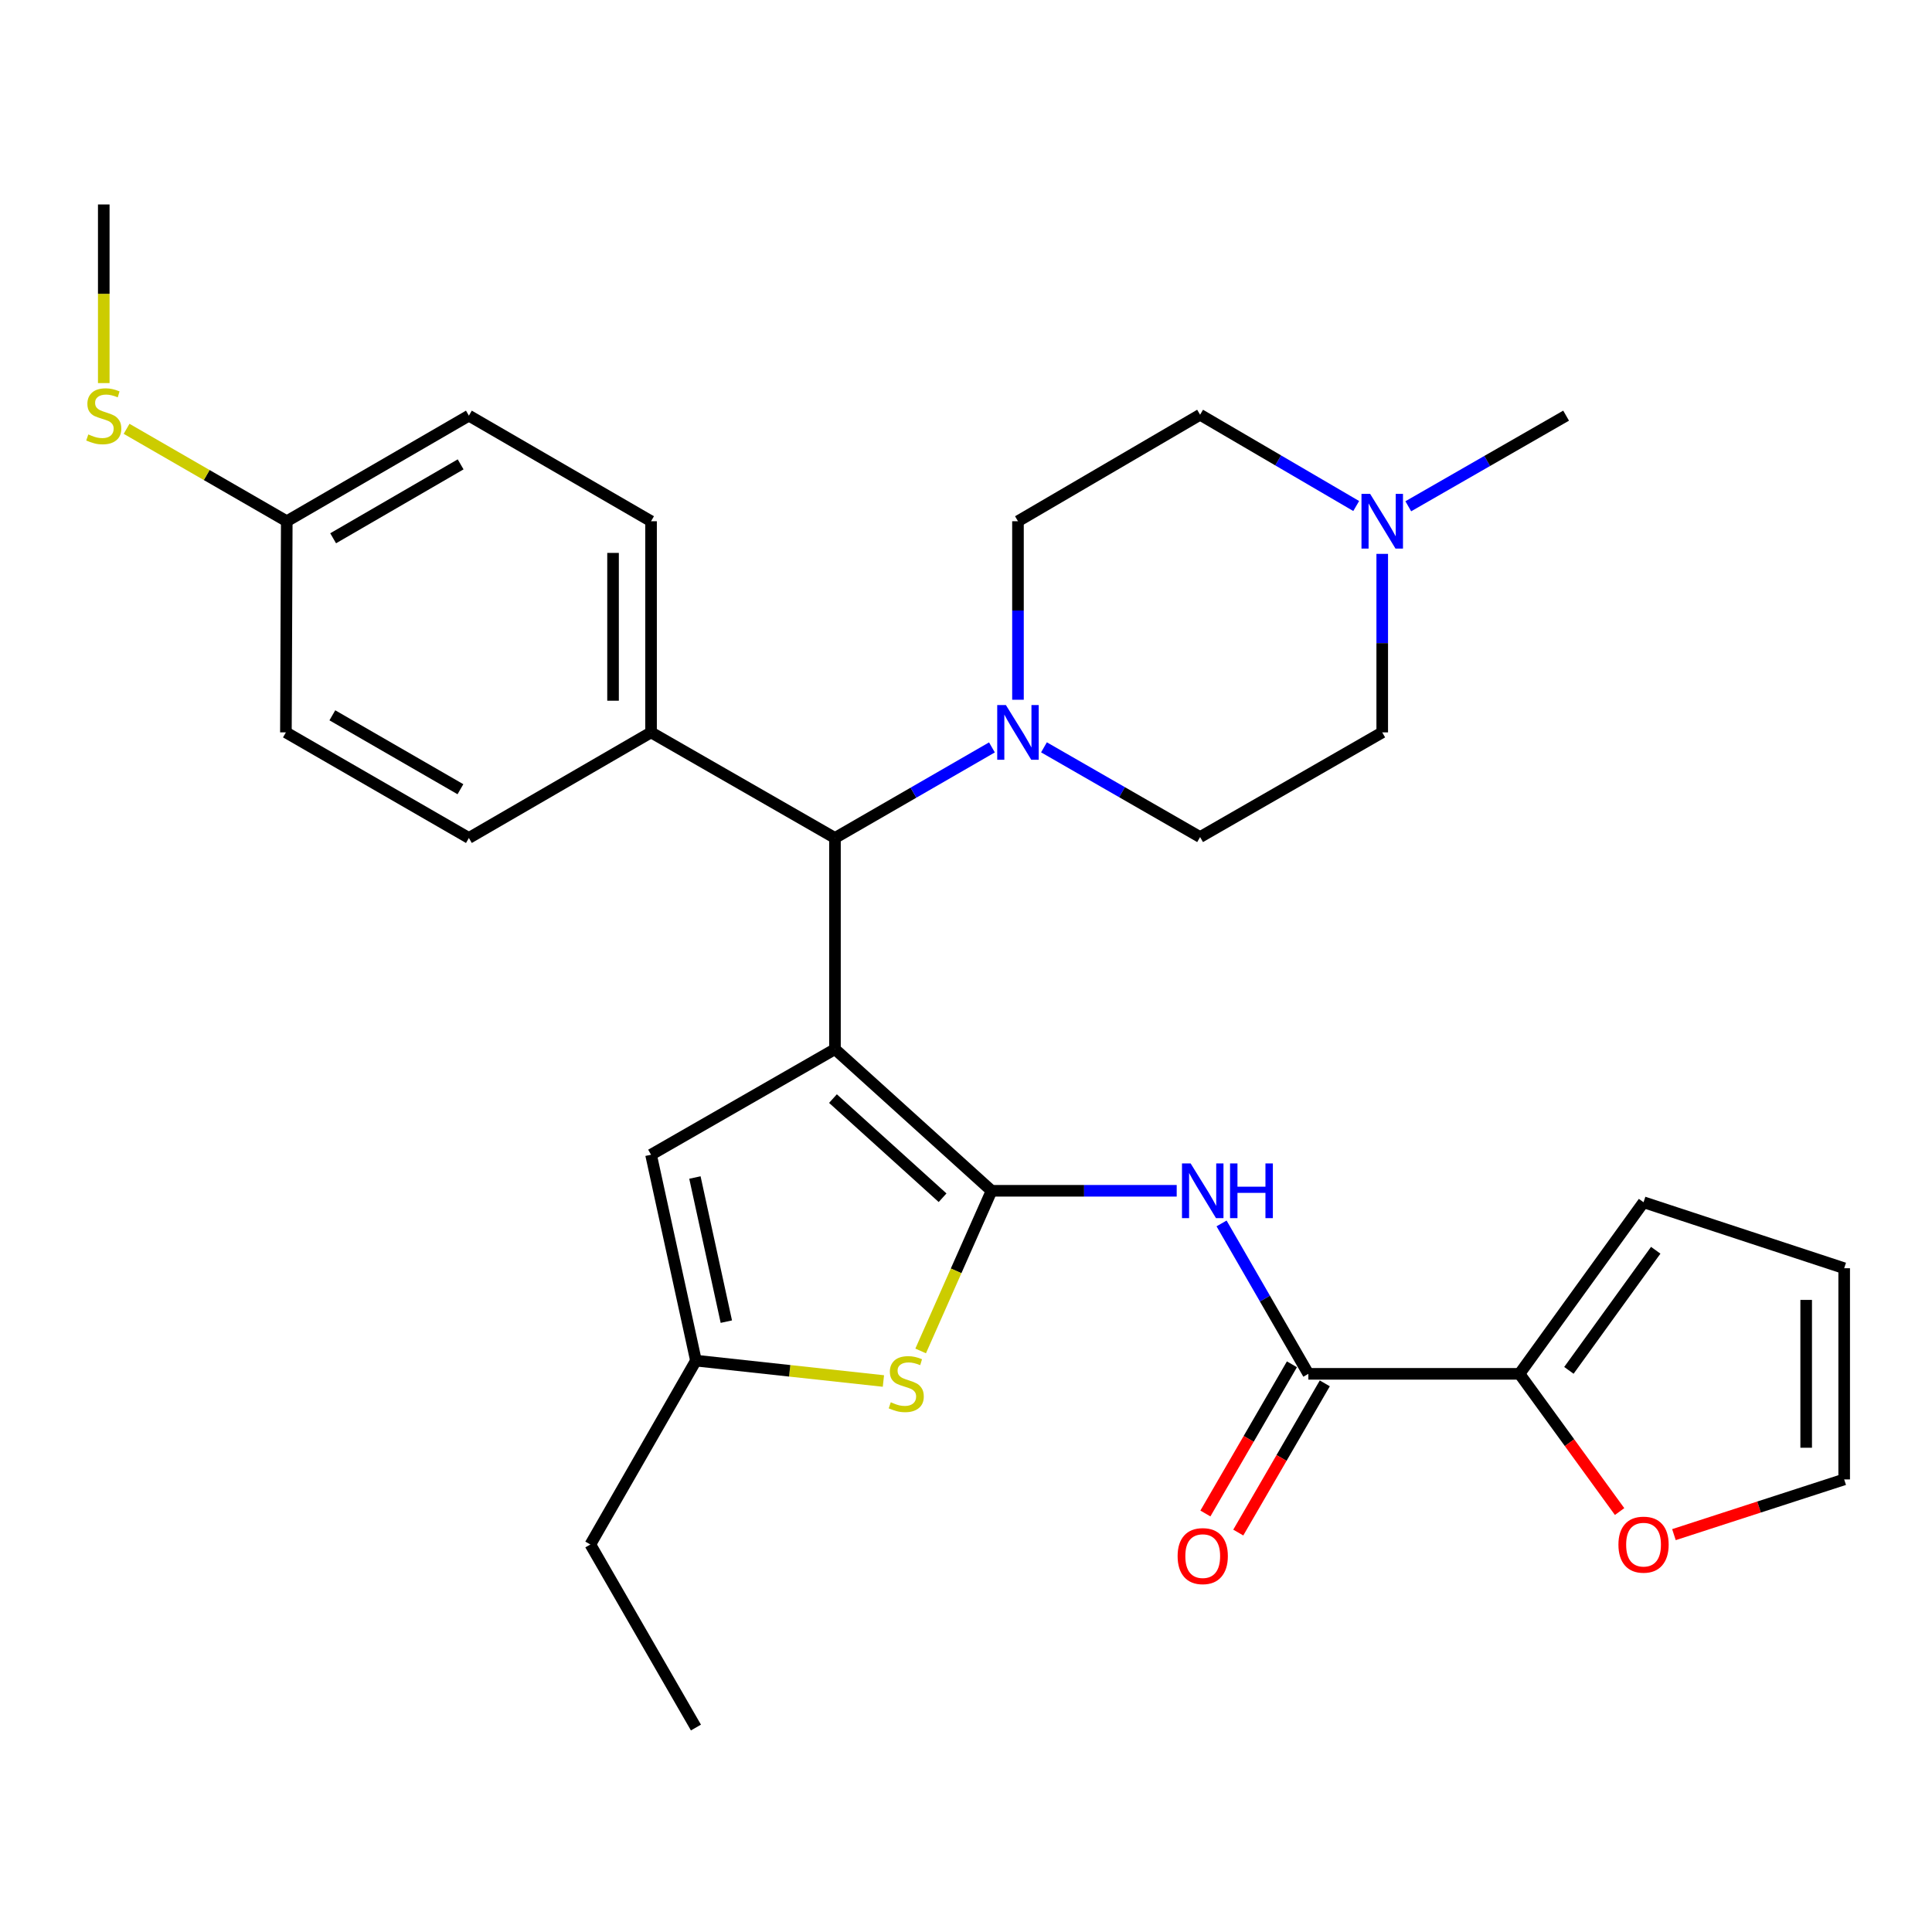 <?xml version='1.0' encoding='iso-8859-1'?>
<svg version='1.1' baseProfile='full'
              xmlns='http://www.w3.org/2000/svg'
                      xmlns:rdkit='http://www.rdkit.org/xml'
                      xmlns:xlink='http://www.w3.org/1999/xlink'
                  xml:space='preserve'
width='1000px' height='1000px' viewBox='0 0 1000 1000'>
<!-- END OF HEADER -->
<rect style='opacity:1.0;fill:#FFFFFF;stroke:none' width='1000' height='1000' x='0' y='0'> </rect>
<path class='bond-0' d='M 432.177,543.045 L 513.23,616.35' style='fill:none;fill-rule:evenodd;stroke:#000000;stroke-width:6px;stroke-linecap:butt;stroke-linejoin:miter;stroke-opacity:1' />
<path class='bond-0' d='M 431.141,568.63 L 487.878,619.943' style='fill:none;fill-rule:evenodd;stroke:#000000;stroke-width:6px;stroke-linecap:butt;stroke-linejoin:miter;stroke-opacity:1' />
<path class='bond-3' d='M 432.177,543.045 L 432.177,433.733' style='fill:none;fill-rule:evenodd;stroke:#000000;stroke-width:6px;stroke-linecap:butt;stroke-linejoin:miter;stroke-opacity:1' />
<path class='bond-4' d='M 432.177,543.045 L 336.983,597.685' style='fill:none;fill-rule:evenodd;stroke:#000000;stroke-width:6px;stroke-linecap:butt;stroke-linejoin:miter;stroke-opacity:1' />
<path class='bond-1' d='M 513.23,616.35 L 561.144,616.35' style='fill:none;fill-rule:evenodd;stroke:#000000;stroke-width:6px;stroke-linecap:butt;stroke-linejoin:miter;stroke-opacity:1' />
<path class='bond-1' d='M 561.144,616.35 L 609.059,616.35' style='fill:none;fill-rule:evenodd;stroke:#0000FF;stroke-width:6px;stroke-linecap:butt;stroke-linejoin:miter;stroke-opacity:1' />
<path class='bond-2' d='M 513.23,616.35 L 494.879,657.797' style='fill:none;fill-rule:evenodd;stroke:#000000;stroke-width:6px;stroke-linecap:butt;stroke-linejoin:miter;stroke-opacity:1' />
<path class='bond-2' d='M 494.879,657.797 L 476.529,699.243' style='fill:none;fill-rule:evenodd;stroke:#CCCC00;stroke-width:6px;stroke-linecap:butt;stroke-linejoin:miter;stroke-opacity:1' />
<path class='bond-5' d='M 632.281,633.245 L 654.742,672.17' style='fill:none;fill-rule:evenodd;stroke:#0000FF;stroke-width:6px;stroke-linecap:butt;stroke-linejoin:miter;stroke-opacity:1' />
<path class='bond-5' d='M 654.742,672.17 L 677.204,711.096' style='fill:none;fill-rule:evenodd;stroke:#000000;stroke-width:6px;stroke-linecap:butt;stroke-linejoin:miter;stroke-opacity:1' />
<path class='bond-30' d='M 457.253,714.805 L 408.734,709.53' style='fill:none;fill-rule:evenodd;stroke:#CCCC00;stroke-width:6px;stroke-linecap:butt;stroke-linejoin:miter;stroke-opacity:1' />
<path class='bond-30' d='M 408.734,709.53 L 360.216,704.255' style='fill:none;fill-rule:evenodd;stroke:#000000;stroke-width:6px;stroke-linecap:butt;stroke-linejoin:miter;stroke-opacity:1' />
<path class='bond-6' d='M 432.177,433.733 L 472.802,410.294' style='fill:none;fill-rule:evenodd;stroke:#000000;stroke-width:6px;stroke-linecap:butt;stroke-linejoin:miter;stroke-opacity:1' />
<path class='bond-6' d='M 472.802,410.294 L 513.427,386.856' style='fill:none;fill-rule:evenodd;stroke:#0000FF;stroke-width:6px;stroke-linecap:butt;stroke-linejoin:miter;stroke-opacity:1' />
<path class='bond-11' d='M 432.177,433.733 L 336.983,379.082' style='fill:none;fill-rule:evenodd;stroke:#000000;stroke-width:6px;stroke-linecap:butt;stroke-linejoin:miter;stroke-opacity:1' />
<path class='bond-7' d='M 336.983,597.685 L 360.216,704.255' style='fill:none;fill-rule:evenodd;stroke:#000000;stroke-width:6px;stroke-linecap:butt;stroke-linejoin:miter;stroke-opacity:1' />
<path class='bond-7' d='M 359.687,609.481 L 375.95,684.08' style='fill:none;fill-rule:evenodd;stroke:#000000;stroke-width:6px;stroke-linecap:butt;stroke-linejoin:miter;stroke-opacity:1' />
<path class='bond-8' d='M 677.204,711.096 L 786.484,711.096' style='fill:none;fill-rule:evenodd;stroke:#000000;stroke-width:6px;stroke-linecap:butt;stroke-linejoin:miter;stroke-opacity:1' />
<path class='bond-12' d='M 668.696,706.161 L 646.303,744.772' style='fill:none;fill-rule:evenodd;stroke:#000000;stroke-width:6px;stroke-linecap:butt;stroke-linejoin:miter;stroke-opacity:1' />
<path class='bond-12' d='M 646.303,744.772 L 623.909,783.382' style='fill:none;fill-rule:evenodd;stroke:#FF0000;stroke-width:6px;stroke-linecap:butt;stroke-linejoin:miter;stroke-opacity:1' />
<path class='bond-12' d='M 685.712,716.03 L 663.318,754.64' style='fill:none;fill-rule:evenodd;stroke:#000000;stroke-width:6px;stroke-linecap:butt;stroke-linejoin:miter;stroke-opacity:1' />
<path class='bond-12' d='M 663.318,754.64 L 640.925,793.251' style='fill:none;fill-rule:evenodd;stroke:#FF0000;stroke-width:6px;stroke-linecap:butt;stroke-linejoin:miter;stroke-opacity:1' />
<path class='bond-14' d='M 540.359,386.817 L 580.762,410.04' style='fill:none;fill-rule:evenodd;stroke:#0000FF;stroke-width:6px;stroke-linecap:butt;stroke-linejoin:miter;stroke-opacity:1' />
<path class='bond-14' d='M 580.762,410.04 L 621.166,433.263' style='fill:none;fill-rule:evenodd;stroke:#000000;stroke-width:6px;stroke-linecap:butt;stroke-linejoin:miter;stroke-opacity:1' />
<path class='bond-15' d='M 526.901,362.19 L 526.901,315.99' style='fill:none;fill-rule:evenodd;stroke:#0000FF;stroke-width:6px;stroke-linecap:butt;stroke-linejoin:miter;stroke-opacity:1' />
<path class='bond-15' d='M 526.901,315.99 L 526.901,269.791' style='fill:none;fill-rule:evenodd;stroke:#000000;stroke-width:6px;stroke-linecap:butt;stroke-linejoin:miter;stroke-opacity:1' />
<path class='bond-26' d='M 360.216,704.255 L 305.566,799.427' style='fill:none;fill-rule:evenodd;stroke:#000000;stroke-width:6px;stroke-linecap:butt;stroke-linejoin:miter;stroke-opacity:1' />
<path class='bond-10' d='M 786.484,711.096 L 812.393,746.736' style='fill:none;fill-rule:evenodd;stroke:#000000;stroke-width:6px;stroke-linecap:butt;stroke-linejoin:miter;stroke-opacity:1' />
<path class='bond-10' d='M 812.393,746.736 L 838.302,782.377' style='fill:none;fill-rule:evenodd;stroke:#FF0000;stroke-width:6px;stroke-linecap:butt;stroke-linejoin:miter;stroke-opacity:1' />
<path class='bond-13' d='M 786.484,711.096 L 850.697,622.284' style='fill:none;fill-rule:evenodd;stroke:#000000;stroke-width:6px;stroke-linecap:butt;stroke-linejoin:miter;stroke-opacity:1' />
<path class='bond-13' d='M 812.056,709.299 L 857.005,647.131' style='fill:none;fill-rule:evenodd;stroke:#000000;stroke-width:6px;stroke-linecap:butt;stroke-linejoin:miter;stroke-opacity:1' />
<path class='bond-9' d='M 701.971,261.915 L 661.568,238.293' style='fill:none;fill-rule:evenodd;stroke:#0000FF;stroke-width:6px;stroke-linecap:butt;stroke-linejoin:miter;stroke-opacity:1' />
<path class='bond-9' d='M 661.568,238.293 L 621.166,214.67' style='fill:none;fill-rule:evenodd;stroke:#000000;stroke-width:6px;stroke-linecap:butt;stroke-linejoin:miter;stroke-opacity:1' />
<path class='bond-27' d='M 728.925,262.048 L 769.769,238.594' style='fill:none;fill-rule:evenodd;stroke:#0000FF;stroke-width:6px;stroke-linecap:butt;stroke-linejoin:miter;stroke-opacity:1' />
<path class='bond-27' d='M 769.769,238.594 L 810.613,215.14' style='fill:none;fill-rule:evenodd;stroke:#000000;stroke-width:6px;stroke-linecap:butt;stroke-linejoin:miter;stroke-opacity:1' />
<path class='bond-32' d='M 715.441,286.683 L 715.441,332.883' style='fill:none;fill-rule:evenodd;stroke:#0000FF;stroke-width:6px;stroke-linecap:butt;stroke-linejoin:miter;stroke-opacity:1' />
<path class='bond-32' d='M 715.441,332.883 L 715.441,379.082' style='fill:none;fill-rule:evenodd;stroke:#000000;stroke-width:6px;stroke-linecap:butt;stroke-linejoin:miter;stroke-opacity:1' />
<path class='bond-16' d='M 866.426,794.325 L 910.486,780.036' style='fill:none;fill-rule:evenodd;stroke:#FF0000;stroke-width:6px;stroke-linecap:butt;stroke-linejoin:miter;stroke-opacity:1' />
<path class='bond-16' d='M 910.486,780.036 L 954.545,765.747' style='fill:none;fill-rule:evenodd;stroke:#000000;stroke-width:6px;stroke-linecap:butt;stroke-linejoin:miter;stroke-opacity:1' />
<path class='bond-18' d='M 336.983,379.082 L 336.983,269.791' style='fill:none;fill-rule:evenodd;stroke:#000000;stroke-width:6px;stroke-linecap:butt;stroke-linejoin:miter;stroke-opacity:1' />
<path class='bond-18' d='M 317.313,362.688 L 317.313,286.185' style='fill:none;fill-rule:evenodd;stroke:#000000;stroke-width:6px;stroke-linecap:butt;stroke-linejoin:miter;stroke-opacity:1' />
<path class='bond-19' d='M 336.983,379.082 L 242.697,433.733' style='fill:none;fill-rule:evenodd;stroke:#000000;stroke-width:6px;stroke-linecap:butt;stroke-linejoin:miter;stroke-opacity:1' />
<path class='bond-17' d='M 850.697,622.284 L 954.545,656.434' style='fill:none;fill-rule:evenodd;stroke:#000000;stroke-width:6px;stroke-linecap:butt;stroke-linejoin:miter;stroke-opacity:1' />
<path class='bond-21' d='M 621.166,433.263 L 715.441,379.082' style='fill:none;fill-rule:evenodd;stroke:#000000;stroke-width:6px;stroke-linecap:butt;stroke-linejoin:miter;stroke-opacity:1' />
<path class='bond-20' d='M 526.901,269.791 L 621.166,214.67' style='fill:none;fill-rule:evenodd;stroke:#000000;stroke-width:6px;stroke-linecap:butt;stroke-linejoin:miter;stroke-opacity:1' />
<path class='bond-33' d='M 954.545,765.747 L 954.545,656.434' style='fill:none;fill-rule:evenodd;stroke:#000000;stroke-width:6px;stroke-linecap:butt;stroke-linejoin:miter;stroke-opacity:1' />
<path class='bond-33' d='M 934.875,749.35 L 934.875,672.831' style='fill:none;fill-rule:evenodd;stroke:#000000;stroke-width:6px;stroke-linecap:butt;stroke-linejoin:miter;stroke-opacity:1' />
<path class='bond-25' d='M 336.983,269.791 L 242.697,215.14' style='fill:none;fill-rule:evenodd;stroke:#000000;stroke-width:6px;stroke-linecap:butt;stroke-linejoin:miter;stroke-opacity:1' />
<path class='bond-24' d='M 242.697,433.733 L 147.984,379.082' style='fill:none;fill-rule:evenodd;stroke:#000000;stroke-width:6px;stroke-linecap:butt;stroke-linejoin:miter;stroke-opacity:1' />
<path class='bond-24' d='M 238.321,408.498 L 172.022,370.242' style='fill:none;fill-rule:evenodd;stroke:#000000;stroke-width:6px;stroke-linecap:butt;stroke-linejoin:miter;stroke-opacity:1' />
<path class='bond-22' d='M 148.432,269.791 L 147.984,379.082' style='fill:none;fill-rule:evenodd;stroke:#000000;stroke-width:6px;stroke-linecap:butt;stroke-linejoin:miter;stroke-opacity:1' />
<path class='bond-23' d='M 148.432,269.791 L 106.977,245.874' style='fill:none;fill-rule:evenodd;stroke:#000000;stroke-width:6px;stroke-linecap:butt;stroke-linejoin:miter;stroke-opacity:1' />
<path class='bond-23' d='M 106.977,245.874 L 65.522,221.956' style='fill:none;fill-rule:evenodd;stroke:#CCCC00;stroke-width:6px;stroke-linecap:butt;stroke-linejoin:miter;stroke-opacity:1' />
<path class='bond-31' d='M 148.432,269.791 L 242.697,215.14' style='fill:none;fill-rule:evenodd;stroke:#000000;stroke-width:6px;stroke-linecap:butt;stroke-linejoin:miter;stroke-opacity:1' />
<path class='bond-31' d='M 172.438,278.611 L 238.423,240.355' style='fill:none;fill-rule:evenodd;stroke:#000000;stroke-width:6px;stroke-linecap:butt;stroke-linejoin:miter;stroke-opacity:1' />
<path class='bond-28' d='M 53.708,198.288 L 53.708,152.058' style='fill:none;fill-rule:evenodd;stroke:#CCCC00;stroke-width:6px;stroke-linecap:butt;stroke-linejoin:miter;stroke-opacity:1' />
<path class='bond-28' d='M 53.708,152.058 L 53.708,105.828' style='fill:none;fill-rule:evenodd;stroke:#000000;stroke-width:6px;stroke-linecap:butt;stroke-linejoin:miter;stroke-opacity:1' />
<path class='bond-29' d='M 305.566,799.427 L 360.216,894.172' style='fill:none;fill-rule:evenodd;stroke:#000000;stroke-width:6px;stroke-linecap:butt;stroke-linejoin:miter;stroke-opacity:1' />
<path  class='atom-2' d='M 616.272 602.19
L 625.552 617.19
Q 626.472 618.67, 627.952 621.35
Q 629.432 624.03, 629.512 624.19
L 629.512 602.19
L 633.272 602.19
L 633.272 630.51
L 629.392 630.51
L 619.432 614.11
Q 618.272 612.19, 617.032 609.99
Q 615.832 607.79, 615.472 607.11
L 615.472 630.51
L 611.792 630.51
L 611.792 602.19
L 616.272 602.19
' fill='#0000FF'/>
<path  class='atom-2' d='M 636.672 602.19
L 640.512 602.19
L 640.512 614.23
L 654.992 614.23
L 654.992 602.19
L 658.832 602.19
L 658.832 630.51
L 654.992 630.51
L 654.992 617.43
L 640.512 617.43
L 640.512 630.51
L 636.672 630.51
L 636.672 602.19
' fill='#0000FF'/>
<path  class='atom-3' d='M 461.07 725.81
Q 461.39 725.93, 462.71 726.49
Q 464.03 727.05, 465.47 727.41
Q 466.95 727.73, 468.39 727.73
Q 471.07 727.73, 472.63 726.45
Q 474.19 725.13, 474.19 722.85
Q 474.19 721.29, 473.39 720.33
Q 472.63 719.37, 471.43 718.85
Q 470.23 718.33, 468.23 717.73
Q 465.71 716.97, 464.19 716.25
Q 462.71 715.53, 461.63 714.01
Q 460.59 712.49, 460.59 709.93
Q 460.59 706.37, 462.99 704.17
Q 465.43 701.97, 470.23 701.97
Q 473.51 701.97, 477.23 703.53
L 476.31 706.61
Q 472.91 705.21, 470.35 705.21
Q 467.59 705.21, 466.07 706.37
Q 464.55 707.49, 464.59 709.45
Q 464.59 710.97, 465.35 711.89
Q 466.15 712.81, 467.27 713.33
Q 468.43 713.85, 470.35 714.45
Q 472.91 715.25, 474.43 716.05
Q 475.95 716.85, 477.03 718.49
Q 478.15 720.09, 478.15 722.85
Q 478.15 726.77, 475.51 728.89
Q 472.91 730.97, 468.55 730.97
Q 466.03 730.97, 464.11 730.41
Q 462.23 729.89, 459.99 728.97
L 461.07 725.81
' fill='#CCCC00'/>
<path  class='atom-7' d='M 520.641 364.922
L 529.921 379.922
Q 530.841 381.402, 532.321 384.082
Q 533.801 386.762, 533.881 386.922
L 533.881 364.922
L 537.641 364.922
L 537.641 393.242
L 533.761 393.242
L 523.801 376.842
Q 522.641 374.922, 521.401 372.722
Q 520.201 370.522, 519.841 369.842
L 519.841 393.242
L 516.161 393.242
L 516.161 364.922
L 520.641 364.922
' fill='#0000FF'/>
<path  class='atom-10' d='M 709.181 255.631
L 718.461 270.631
Q 719.381 272.111, 720.861 274.791
Q 722.341 277.471, 722.421 277.631
L 722.421 255.631
L 726.181 255.631
L 726.181 283.951
L 722.301 283.951
L 712.341 267.551
Q 711.181 265.631, 709.941 263.431
Q 708.741 261.231, 708.381 260.551
L 708.381 283.951
L 704.701 283.951
L 704.701 255.631
L 709.181 255.631
' fill='#0000FF'/>
<path  class='atom-11' d='M 837.697 799.507
Q 837.697 792.707, 841.057 788.907
Q 844.417 785.107, 850.697 785.107
Q 856.977 785.107, 860.337 788.907
Q 863.697 792.707, 863.697 799.507
Q 863.697 806.387, 860.297 810.307
Q 856.897 814.187, 850.697 814.187
Q 844.457 814.187, 841.057 810.307
Q 837.697 806.427, 837.697 799.507
M 850.697 810.987
Q 855.017 810.987, 857.337 808.107
Q 859.697 805.187, 859.697 799.507
Q 859.697 793.947, 857.337 791.147
Q 855.017 788.307, 850.697 788.307
Q 846.377 788.307, 844.017 791.107
Q 841.697 793.907, 841.697 799.507
Q 841.697 805.227, 844.017 808.107
Q 846.377 810.987, 850.697 810.987
' fill='#FF0000'/>
<path  class='atom-13' d='M 609.532 805.441
Q 609.532 798.641, 612.892 794.841
Q 616.252 791.041, 622.532 791.041
Q 628.812 791.041, 632.172 794.841
Q 635.532 798.641, 635.532 805.441
Q 635.532 812.321, 632.132 816.241
Q 628.732 820.121, 622.532 820.121
Q 616.292 820.121, 612.892 816.241
Q 609.532 812.361, 609.532 805.441
M 622.532 816.921
Q 626.852 816.921, 629.172 814.041
Q 631.532 811.121, 631.532 805.441
Q 631.532 799.881, 629.172 797.081
Q 626.852 794.241, 622.532 794.241
Q 618.212 794.241, 615.852 797.041
Q 613.532 799.841, 613.532 805.441
Q 613.532 811.161, 615.852 814.041
Q 618.212 816.921, 622.532 816.921
' fill='#FF0000'/>
<path  class='atom-24' d='M 45.708 224.86
Q 46.028 224.98, 47.348 225.54
Q 48.668 226.1, 50.108 226.46
Q 51.588 226.78, 53.028 226.78
Q 55.708 226.78, 57.268 225.5
Q 58.828 224.18, 58.828 221.9
Q 58.828 220.34, 58.028 219.38
Q 57.268 218.42, 56.068 217.9
Q 54.868 217.38, 52.868 216.78
Q 50.348 216.02, 48.828 215.3
Q 47.348 214.58, 46.268 213.06
Q 45.228 211.54, 45.228 208.98
Q 45.228 205.42, 47.628 203.22
Q 50.068 201.02, 54.868 201.02
Q 58.148 201.02, 61.868 202.58
L 60.948 205.66
Q 57.548 204.26, 54.988 204.26
Q 52.228 204.26, 50.708 205.42
Q 49.188 206.54, 49.228 208.5
Q 49.228 210.02, 49.988 210.94
Q 50.788 211.86, 51.908 212.38
Q 53.068 212.9, 54.988 213.5
Q 57.548 214.3, 59.068 215.1
Q 60.588 215.9, 61.668 217.54
Q 62.788 219.14, 62.788 221.9
Q 62.788 225.82, 60.148 227.94
Q 57.548 230.02, 53.188 230.02
Q 50.668 230.02, 48.748 229.46
Q 46.868 228.94, 44.628 228.02
L 45.708 224.86
' fill='#CCCC00'/>
</svg>
